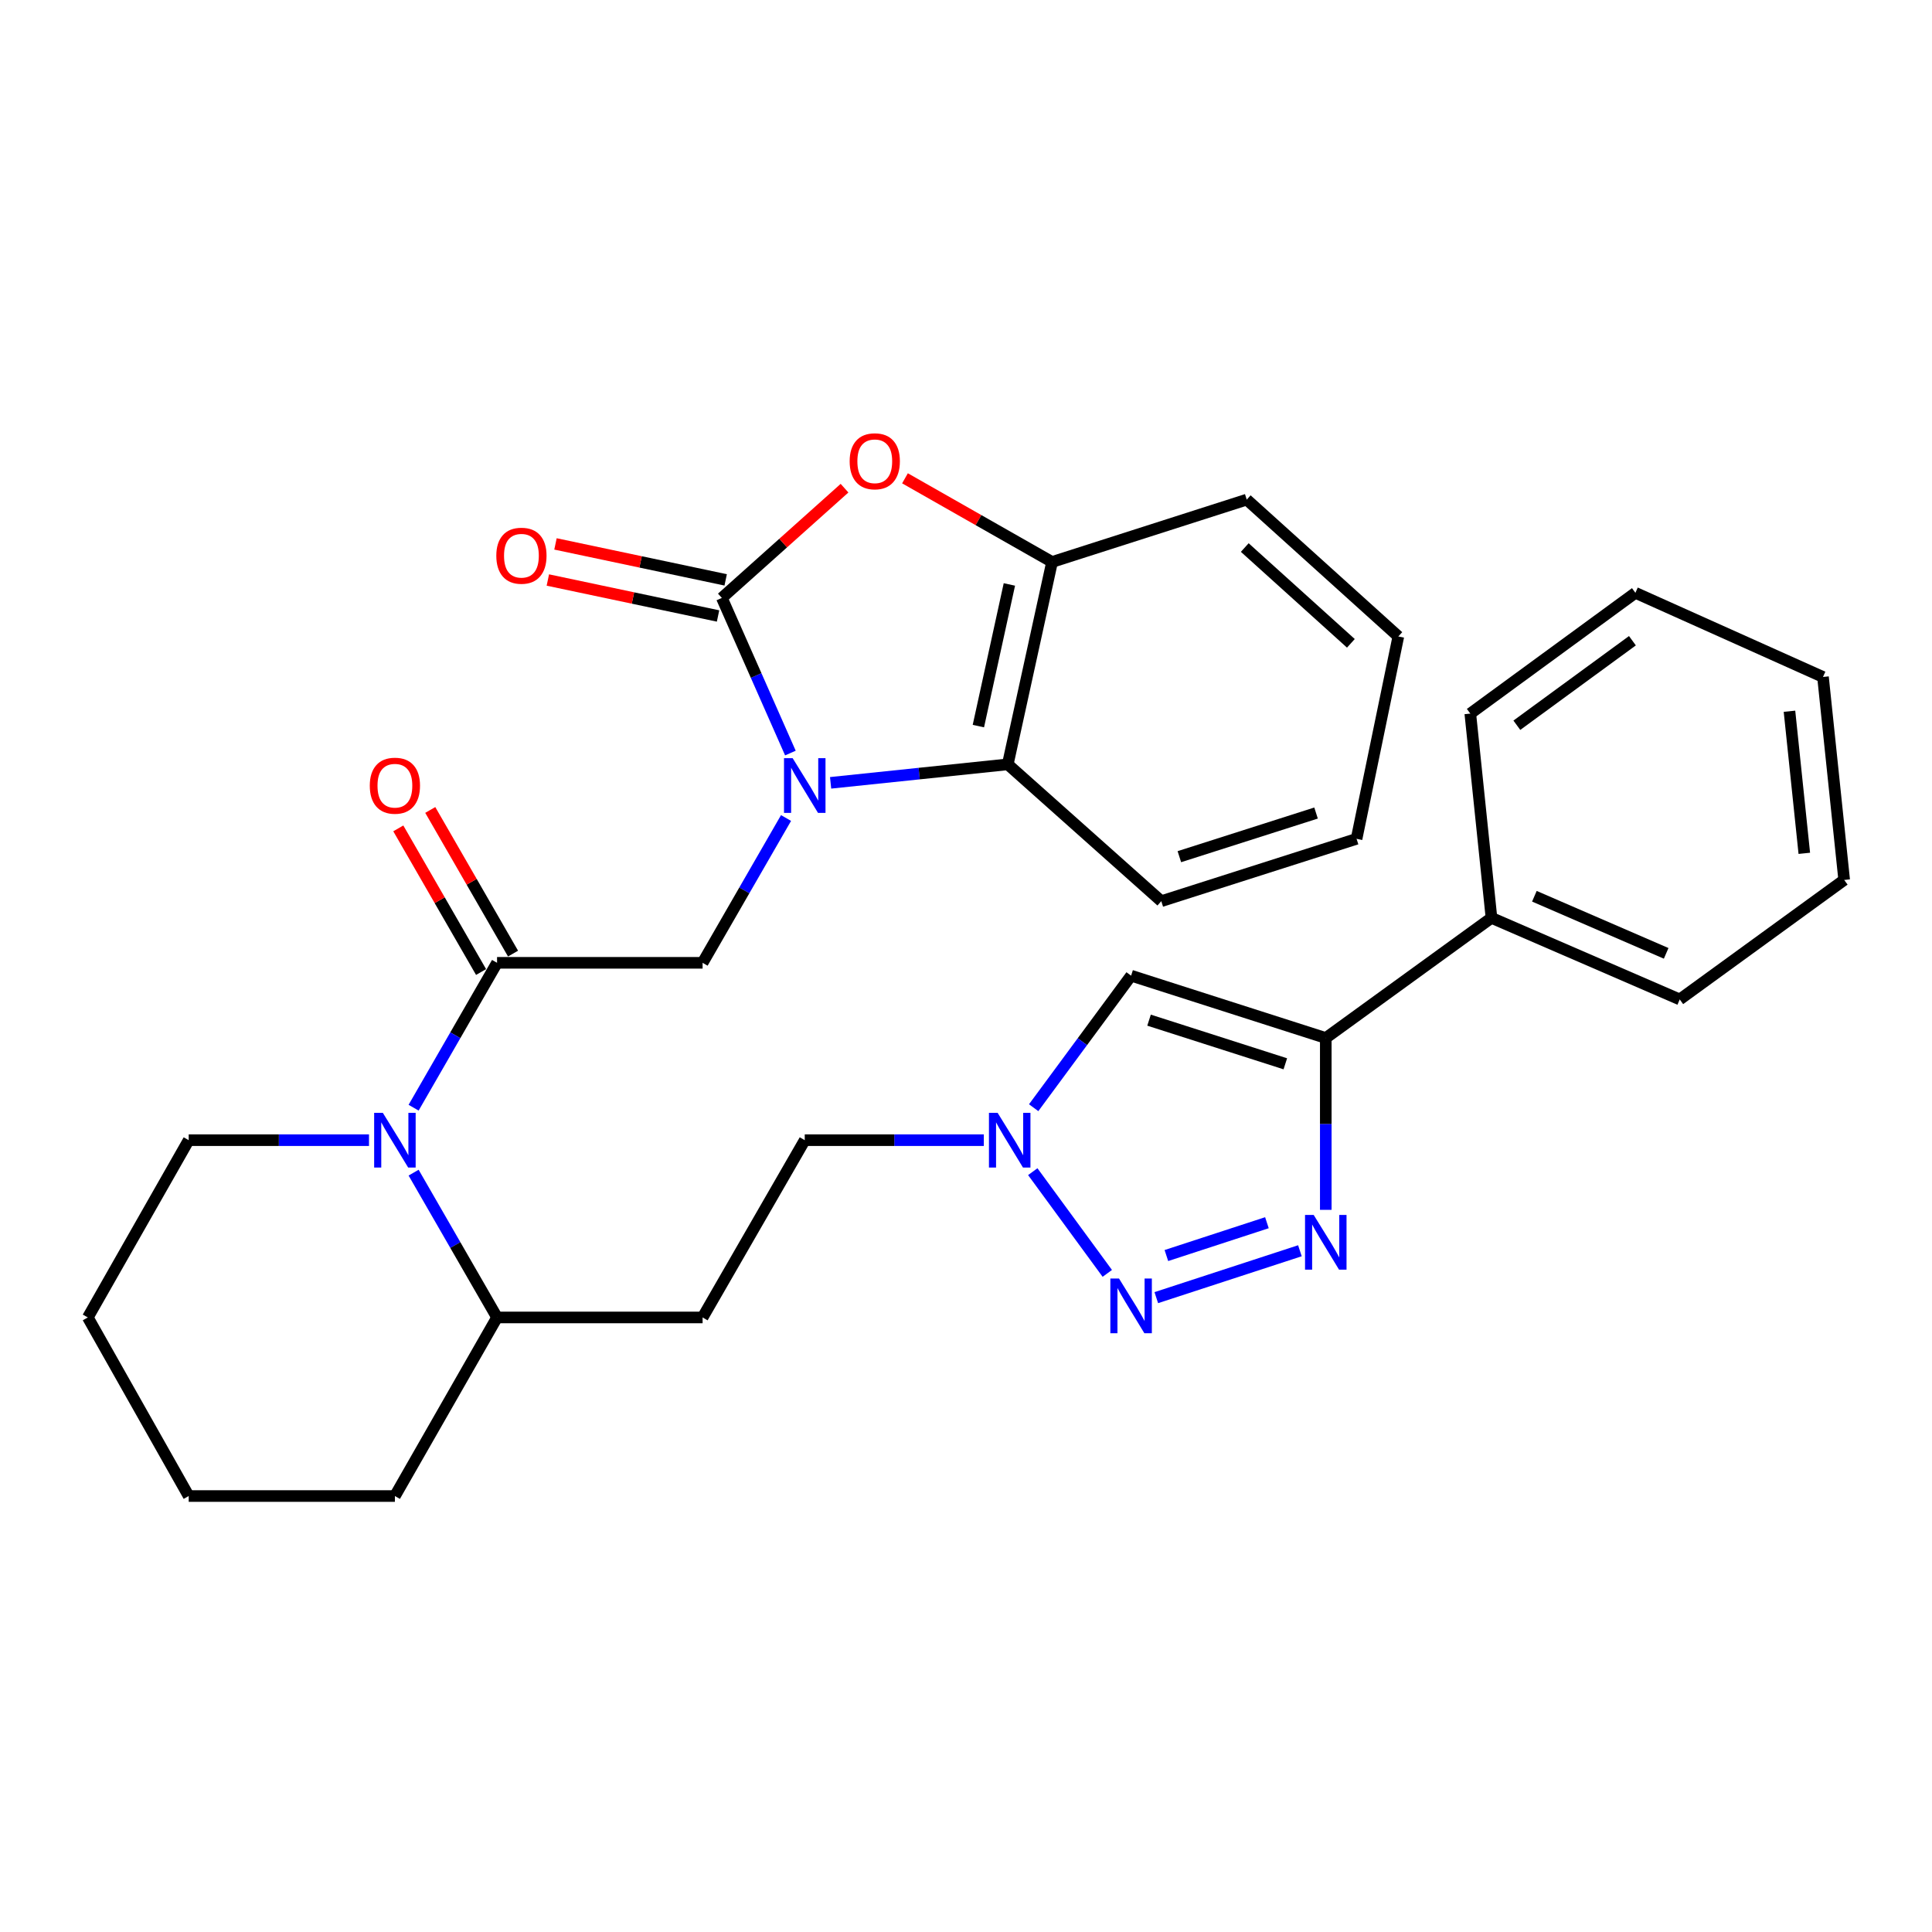 <?xml version='1.0' encoding='iso-8859-1'?>
<svg version='1.1' baseProfile='full'
              xmlns='http://www.w3.org/2000/svg'
                      xmlns:rdkit='http://www.rdkit.org/xml'
                      xmlns:xlink='http://www.w3.org/1999/xlink'
                  xml:space='preserve'
width='1000px' height='1000px' viewBox='0 0 1000 1000'>
<!-- END OF HEADER -->
<rect style='opacity:1.0;fill:#FFFFFF;stroke:none' width='1000' height='1000' x='0' y='0'> </rect>
<path class='bond-0' d='M 409.11,389.779 L 391.373,349.634' style='fill:none;fill-rule:evenodd;stroke:#0000FF;stroke-width:6px;stroke-linecap:butt;stroke-linejoin:miter;stroke-opacity:1' />
<path class='bond-0' d='M 391.373,349.634 L 373.635,309.488' style='fill:none;fill-rule:evenodd;stroke:#000000;stroke-width:6px;stroke-linecap:butt;stroke-linejoin:miter;stroke-opacity:1' />
<path class='bond-7' d='M 406.853,423.4 L 385.258,460.876' style='fill:none;fill-rule:evenodd;stroke:#0000FF;stroke-width:6px;stroke-linecap:butt;stroke-linejoin:miter;stroke-opacity:1' />
<path class='bond-7' d='M 385.258,460.876 L 363.663,498.351' style='fill:none;fill-rule:evenodd;stroke:#000000;stroke-width:6px;stroke-linecap:butt;stroke-linejoin:miter;stroke-opacity:1' />
<path class='bond-10' d='M 429.92,405.196 L 475.771,400.41' style='fill:none;fill-rule:evenodd;stroke:#0000FF;stroke-width:6px;stroke-linecap:butt;stroke-linejoin:miter;stroke-opacity:1' />
<path class='bond-10' d='M 475.771,400.41 L 521.621,395.623' style='fill:none;fill-rule:evenodd;stroke:#000000;stroke-width:6px;stroke-linecap:butt;stroke-linejoin:miter;stroke-opacity:1' />
<path class='bond-5' d='M 373.635,309.488 L 405.38,281.084' style='fill:none;fill-rule:evenodd;stroke:#000000;stroke-width:6px;stroke-linecap:butt;stroke-linejoin:miter;stroke-opacity:1' />
<path class='bond-5' d='M 405.38,281.084 L 437.124,252.68' style='fill:none;fill-rule:evenodd;stroke:#FF0000;stroke-width:6px;stroke-linecap:butt;stroke-linejoin:miter;stroke-opacity:1' />
<path class='bond-12' d='M 375.61,300.146 L 331.562,290.836' style='fill:none;fill-rule:evenodd;stroke:#000000;stroke-width:6px;stroke-linecap:butt;stroke-linejoin:miter;stroke-opacity:1' />
<path class='bond-12' d='M 331.562,290.836 L 287.515,281.526' style='fill:none;fill-rule:evenodd;stroke:#FF0000;stroke-width:6px;stroke-linecap:butt;stroke-linejoin:miter;stroke-opacity:1' />
<path class='bond-12' d='M 371.661,318.83 L 327.613,309.519' style='fill:none;fill-rule:evenodd;stroke:#000000;stroke-width:6px;stroke-linecap:butt;stroke-linejoin:miter;stroke-opacity:1' />
<path class='bond-12' d='M 327.613,309.519 L 283.566,300.209' style='fill:none;fill-rule:evenodd;stroke:#FF0000;stroke-width:6px;stroke-linecap:butt;stroke-linejoin:miter;stroke-opacity:1' />
<path class='bond-1' d='M 672.831,647.388 L 598.494,671.658' style='fill:none;fill-rule:evenodd;stroke:#0000FF;stroke-width:6px;stroke-linecap:butt;stroke-linejoin:miter;stroke-opacity:1' />
<path class='bond-1' d='M 655.754,632.875 L 603.718,649.864' style='fill:none;fill-rule:evenodd;stroke:#0000FF;stroke-width:6px;stroke-linecap:butt;stroke-linejoin:miter;stroke-opacity:1' />
<path class='bond-34' d='M 686.221,626.212 L 686.221,581.744' style='fill:none;fill-rule:evenodd;stroke:#0000FF;stroke-width:6px;stroke-linecap:butt;stroke-linejoin:miter;stroke-opacity:1' />
<path class='bond-34' d='M 686.221,581.744 L 686.221,537.275' style='fill:none;fill-rule:evenodd;stroke:#000000;stroke-width:6px;stroke-linecap:butt;stroke-linejoin:miter;stroke-opacity:1' />
<path class='bond-2' d='M 573.134,659.097 L 534.559,606.448' style='fill:none;fill-rule:evenodd;stroke:#0000FF;stroke-width:6px;stroke-linecap:butt;stroke-linejoin:miter;stroke-opacity:1' />
<path class='bond-3' d='M 686.221,537.275 L 585.456,505.003' style='fill:none;fill-rule:evenodd;stroke:#000000;stroke-width:6px;stroke-linecap:butt;stroke-linejoin:miter;stroke-opacity:1' />
<path class='bond-3' d='M 665.282,550.621 L 594.746,528.03' style='fill:none;fill-rule:evenodd;stroke:#000000;stroke-width:6px;stroke-linecap:butt;stroke-linejoin:miter;stroke-opacity:1' />
<path class='bond-16' d='M 686.221,537.275 L 771.985,475.085' style='fill:none;fill-rule:evenodd;stroke:#000000;stroke-width:6px;stroke-linecap:butt;stroke-linejoin:miter;stroke-opacity:1' />
<path class='bond-4' d='M 257.275,498.351 L 363.663,498.351' style='fill:none;fill-rule:evenodd;stroke:#000000;stroke-width:6px;stroke-linecap:butt;stroke-linejoin:miter;stroke-opacity:1' />
<path class='bond-6' d='M 257.275,498.351 L 235.678,535.847' style='fill:none;fill-rule:evenodd;stroke:#000000;stroke-width:6px;stroke-linecap:butt;stroke-linejoin:miter;stroke-opacity:1' />
<path class='bond-6' d='M 235.678,535.847 L 214.081,573.342' style='fill:none;fill-rule:evenodd;stroke:#0000FF;stroke-width:6px;stroke-linecap:butt;stroke-linejoin:miter;stroke-opacity:1' />
<path class='bond-14' d='M 265.548,493.583 L 244.126,456.408' style='fill:none;fill-rule:evenodd;stroke:#000000;stroke-width:6px;stroke-linecap:butt;stroke-linejoin:miter;stroke-opacity:1' />
<path class='bond-14' d='M 244.126,456.408 L 222.704,419.233' style='fill:none;fill-rule:evenodd;stroke:#FF0000;stroke-width:6px;stroke-linecap:butt;stroke-linejoin:miter;stroke-opacity:1' />
<path class='bond-14' d='M 249.002,503.118 L 227.58,465.943' style='fill:none;fill-rule:evenodd;stroke:#000000;stroke-width:6px;stroke-linecap:butt;stroke-linejoin:miter;stroke-opacity:1' />
<path class='bond-14' d='M 227.58,465.943 L 206.158,428.768' style='fill:none;fill-rule:evenodd;stroke:#FF0000;stroke-width:6px;stroke-linecap:butt;stroke-linejoin:miter;stroke-opacity:1' />
<path class='bond-31' d='M 468.419,247.57 L 506.483,269.225' style='fill:none;fill-rule:evenodd;stroke:#FF0000;stroke-width:6px;stroke-linecap:butt;stroke-linejoin:miter;stroke-opacity:1' />
<path class='bond-31' d='M 506.483,269.225 L 544.547,290.88' style='fill:none;fill-rule:evenodd;stroke:#000000;stroke-width:6px;stroke-linecap:butt;stroke-linejoin:miter;stroke-opacity:1' />
<path class='bond-13' d='M 214.085,606.959 L 235.68,644.434' style='fill:none;fill-rule:evenodd;stroke:#0000FF;stroke-width:6px;stroke-linecap:butt;stroke-linejoin:miter;stroke-opacity:1' />
<path class='bond-13' d='M 235.68,644.434 L 257.275,681.909' style='fill:none;fill-rule:evenodd;stroke:#000000;stroke-width:6px;stroke-linecap:butt;stroke-linejoin:miter;stroke-opacity:1' />
<path class='bond-18' d='M 190.991,590.151 L 144.332,590.151' style='fill:none;fill-rule:evenodd;stroke:#0000FF;stroke-width:6px;stroke-linecap:butt;stroke-linejoin:miter;stroke-opacity:1' />
<path class='bond-18' d='M 144.332,590.151 L 97.672,590.151' style='fill:none;fill-rule:evenodd;stroke:#000000;stroke-width:6px;stroke-linecap:butt;stroke-linejoin:miter;stroke-opacity:1' />
<path class='bond-8' d='M 585.456,505.003 L 560.238,539.174' style='fill:none;fill-rule:evenodd;stroke:#000000;stroke-width:6px;stroke-linecap:butt;stroke-linejoin:miter;stroke-opacity:1' />
<path class='bond-8' d='M 560.238,539.174 L 535.021,573.345' style='fill:none;fill-rule:evenodd;stroke:#0000FF;stroke-width:6px;stroke-linecap:butt;stroke-linejoin:miter;stroke-opacity:1' />
<path class='bond-9' d='M 509.227,590.151 L 462.883,590.151' style='fill:none;fill-rule:evenodd;stroke:#0000FF;stroke-width:6px;stroke-linecap:butt;stroke-linejoin:miter;stroke-opacity:1' />
<path class='bond-9' d='M 462.883,590.151 L 416.538,590.151' style='fill:none;fill-rule:evenodd;stroke:#000000;stroke-width:6px;stroke-linecap:butt;stroke-linejoin:miter;stroke-opacity:1' />
<path class='bond-11' d='M 521.621,395.623 L 544.547,290.88' style='fill:none;fill-rule:evenodd;stroke:#000000;stroke-width:6px;stroke-linecap:butt;stroke-linejoin:miter;stroke-opacity:1' />
<path class='bond-11' d='M 506.406,375.828 L 522.454,302.508' style='fill:none;fill-rule:evenodd;stroke:#000000;stroke-width:6px;stroke-linecap:butt;stroke-linejoin:miter;stroke-opacity:1' />
<path class='bond-19' d='M 521.621,395.623 L 601.083,466.449' style='fill:none;fill-rule:evenodd;stroke:#000000;stroke-width:6px;stroke-linecap:butt;stroke-linejoin:miter;stroke-opacity:1' />
<path class='bond-20' d='M 544.547,290.88 L 645.312,258.607' style='fill:none;fill-rule:evenodd;stroke:#000000;stroke-width:6px;stroke-linecap:butt;stroke-linejoin:miter;stroke-opacity:1' />
<path class='bond-15' d='M 257.275,681.909 L 363.663,681.909' style='fill:none;fill-rule:evenodd;stroke:#000000;stroke-width:6px;stroke-linecap:butt;stroke-linejoin:miter;stroke-opacity:1' />
<path class='bond-23' d='M 257.275,681.909 L 204.4,774.346' style='fill:none;fill-rule:evenodd;stroke:#000000;stroke-width:6px;stroke-linecap:butt;stroke-linejoin:miter;stroke-opacity:1' />
<path class='bond-17' d='M 363.663,681.909 L 416.538,590.151' style='fill:none;fill-rule:evenodd;stroke:#000000;stroke-width:6px;stroke-linecap:butt;stroke-linejoin:miter;stroke-opacity:1' />
<path class='bond-21' d='M 771.985,475.085 L 869.429,517.309' style='fill:none;fill-rule:evenodd;stroke:#000000;stroke-width:6px;stroke-linecap:butt;stroke-linejoin:miter;stroke-opacity:1' />
<path class='bond-21' d='M 794.194,463.897 L 862.405,493.453' style='fill:none;fill-rule:evenodd;stroke:#000000;stroke-width:6px;stroke-linecap:butt;stroke-linejoin:miter;stroke-opacity:1' />
<path class='bond-22' d='M 771.985,475.085 L 761.025,369.344' style='fill:none;fill-rule:evenodd;stroke:#000000;stroke-width:6px;stroke-linecap:butt;stroke-linejoin:miter;stroke-opacity:1' />
<path class='bond-24' d='M 97.672,590.151 L 45.455,681.909' style='fill:none;fill-rule:evenodd;stroke:#000000;stroke-width:6px;stroke-linecap:butt;stroke-linejoin:miter;stroke-opacity:1' />
<path class='bond-25' d='M 601.083,466.449 L 702.156,434.176' style='fill:none;fill-rule:evenodd;stroke:#000000;stroke-width:6px;stroke-linecap:butt;stroke-linejoin:miter;stroke-opacity:1' />
<path class='bond-25' d='M 610.435,443.417 L 681.186,420.826' style='fill:none;fill-rule:evenodd;stroke:#000000;stroke-width:6px;stroke-linecap:butt;stroke-linejoin:miter;stroke-opacity:1' />
<path class='bond-32' d='M 645.312,258.607 L 723.777,329.433' style='fill:none;fill-rule:evenodd;stroke:#000000;stroke-width:6px;stroke-linecap:butt;stroke-linejoin:miter;stroke-opacity:1' />
<path class='bond-32' d='M 644.287,283.406 L 699.212,332.985' style='fill:none;fill-rule:evenodd;stroke:#000000;stroke-width:6px;stroke-linecap:butt;stroke-linejoin:miter;stroke-opacity:1' />
<path class='bond-28' d='M 869.429,517.309 L 954.545,455.458' style='fill:none;fill-rule:evenodd;stroke:#000000;stroke-width:6px;stroke-linecap:butt;stroke-linejoin:miter;stroke-opacity:1' />
<path class='bond-27' d='M 761.025,369.344 L 846.482,306.846' style='fill:none;fill-rule:evenodd;stroke:#000000;stroke-width:6px;stroke-linecap:butt;stroke-linejoin:miter;stroke-opacity:1' />
<path class='bond-27' d='M 785.117,375.384 L 844.936,331.635' style='fill:none;fill-rule:evenodd;stroke:#000000;stroke-width:6px;stroke-linecap:butt;stroke-linejoin:miter;stroke-opacity:1' />
<path class='bond-33' d='M 204.4,774.346 L 97.672,774.346' style='fill:none;fill-rule:evenodd;stroke:#000000;stroke-width:6px;stroke-linecap:butt;stroke-linejoin:miter;stroke-opacity:1' />
<path class='bond-29' d='M 45.455,681.909 L 97.672,774.346' style='fill:none;fill-rule:evenodd;stroke:#000000;stroke-width:6px;stroke-linecap:butt;stroke-linejoin:miter;stroke-opacity:1' />
<path class='bond-26' d='M 702.156,434.176 L 723.777,329.433' style='fill:none;fill-rule:evenodd;stroke:#000000;stroke-width:6px;stroke-linecap:butt;stroke-linejoin:miter;stroke-opacity:1' />
<path class='bond-30' d='M 846.482,306.846 L 943.576,350.397' style='fill:none;fill-rule:evenodd;stroke:#000000;stroke-width:6px;stroke-linecap:butt;stroke-linejoin:miter;stroke-opacity:1' />
<path class='bond-35' d='M 954.545,455.458 L 943.576,350.397' style='fill:none;fill-rule:evenodd;stroke:#000000;stroke-width:6px;stroke-linecap:butt;stroke-linejoin:miter;stroke-opacity:1' />
<path class='bond-35' d='M 933.907,441.682 L 926.228,368.139' style='fill:none;fill-rule:evenodd;stroke:#000000;stroke-width:6px;stroke-linecap:butt;stroke-linejoin:miter;stroke-opacity:1' />
<path  class='atom-0' d='M 410.278 392.433
L 419.558 407.433
Q 420.478 408.913, 421.958 411.593
Q 423.438 414.273, 423.518 414.433
L 423.518 392.433
L 427.278 392.433
L 427.278 420.753
L 423.398 420.753
L 413.438 404.353
Q 412.278 402.433, 411.038 400.233
Q 409.838 398.033, 409.478 397.353
L 409.478 420.753
L 405.798 420.753
L 405.798 392.433
L 410.278 392.433
' fill='#0000FF'/>
<path  class='atom-2' d='M 679.961 628.856
L 689.241 643.856
Q 690.161 645.336, 691.641 648.016
Q 693.121 650.696, 693.201 650.856
L 693.201 628.856
L 696.961 628.856
L 696.961 657.176
L 693.081 657.176
L 683.121 640.776
Q 681.961 638.856, 680.721 636.656
Q 679.521 634.456, 679.161 633.776
L 679.161 657.176
L 675.481 657.176
L 675.481 628.856
L 679.961 628.856
' fill='#0000FF'/>
<path  class='atom-3' d='M 579.196 661.755
L 588.476 676.755
Q 589.396 678.235, 590.876 680.915
Q 592.356 683.595, 592.436 683.755
L 592.436 661.755
L 596.196 661.755
L 596.196 690.075
L 592.316 690.075
L 582.356 673.675
Q 581.196 671.755, 579.956 669.555
Q 578.756 667.355, 578.396 666.675
L 578.396 690.075
L 574.716 690.075
L 574.716 661.755
L 579.196 661.755
' fill='#0000FF'/>
<path  class='atom-6' d='M 439.779 238.753
Q 439.779 231.953, 443.139 228.153
Q 446.499 224.353, 452.779 224.353
Q 459.059 224.353, 462.419 228.153
Q 465.779 231.953, 465.779 238.753
Q 465.779 245.633, 462.379 249.553
Q 458.979 253.433, 452.779 253.433
Q 446.539 253.433, 443.139 249.553
Q 439.779 245.673, 439.779 238.753
M 452.779 250.233
Q 457.099 250.233, 459.419 247.353
Q 461.779 244.433, 461.779 238.753
Q 461.779 233.193, 459.419 230.393
Q 457.099 227.553, 452.779 227.553
Q 448.459 227.553, 446.099 230.353
Q 443.779 233.153, 443.779 238.753
Q 443.779 244.473, 446.099 247.353
Q 448.459 250.233, 452.779 250.233
' fill='#FF0000'/>
<path  class='atom-7' d='M 198.14 575.991
L 207.42 590.991
Q 208.34 592.471, 209.82 595.151
Q 211.3 597.831, 211.38 597.991
L 211.38 575.991
L 215.14 575.991
L 215.14 604.311
L 211.26 604.311
L 201.3 587.911
Q 200.14 585.991, 198.9 583.791
Q 197.7 581.591, 197.34 580.911
L 197.34 604.311
L 193.66 604.311
L 193.66 575.991
L 198.14 575.991
' fill='#0000FF'/>
<path  class='atom-10' d='M 516.359 575.991
L 525.639 590.991
Q 526.559 592.471, 528.039 595.151
Q 529.519 597.831, 529.599 597.991
L 529.599 575.991
L 533.359 575.991
L 533.359 604.311
L 529.479 604.311
L 519.519 587.911
Q 518.359 585.991, 517.119 583.791
Q 515.919 581.591, 515.559 580.911
L 515.559 604.311
L 511.879 604.311
L 511.879 575.991
L 516.359 575.991
' fill='#0000FF'/>
<path  class='atom-13' d='M 256.889 287.639
Q 256.889 280.839, 260.249 277.039
Q 263.609 273.239, 269.889 273.239
Q 276.169 273.239, 279.529 277.039
Q 282.889 280.839, 282.889 287.639
Q 282.889 294.519, 279.489 298.439
Q 276.089 302.319, 269.889 302.319
Q 263.649 302.319, 260.249 298.439
Q 256.889 294.559, 256.889 287.639
M 269.889 299.119
Q 274.209 299.119, 276.529 296.239
Q 278.889 293.319, 278.889 287.639
Q 278.889 282.079, 276.529 279.279
Q 274.209 276.439, 269.889 276.439
Q 265.569 276.439, 263.209 279.239
Q 260.889 282.039, 260.889 287.639
Q 260.889 293.359, 263.209 296.239
Q 265.569 299.119, 269.889 299.119
' fill='#FF0000'/>
<path  class='atom-15' d='M 191.4 406.673
Q 191.4 399.873, 194.76 396.073
Q 198.12 392.273, 204.4 392.273
Q 210.68 392.273, 214.04 396.073
Q 217.4 399.873, 217.4 406.673
Q 217.4 413.553, 214 417.473
Q 210.6 421.353, 204.4 421.353
Q 198.16 421.353, 194.76 417.473
Q 191.4 413.593, 191.4 406.673
M 204.4 418.153
Q 208.72 418.153, 211.04 415.273
Q 213.4 412.353, 213.4 406.673
Q 213.4 401.113, 211.04 398.313
Q 208.72 395.473, 204.4 395.473
Q 200.08 395.473, 197.72 398.273
Q 195.4 401.073, 195.4 406.673
Q 195.4 412.393, 197.72 415.273
Q 200.08 418.153, 204.4 418.153
' fill='#FF0000'/>
</svg>
